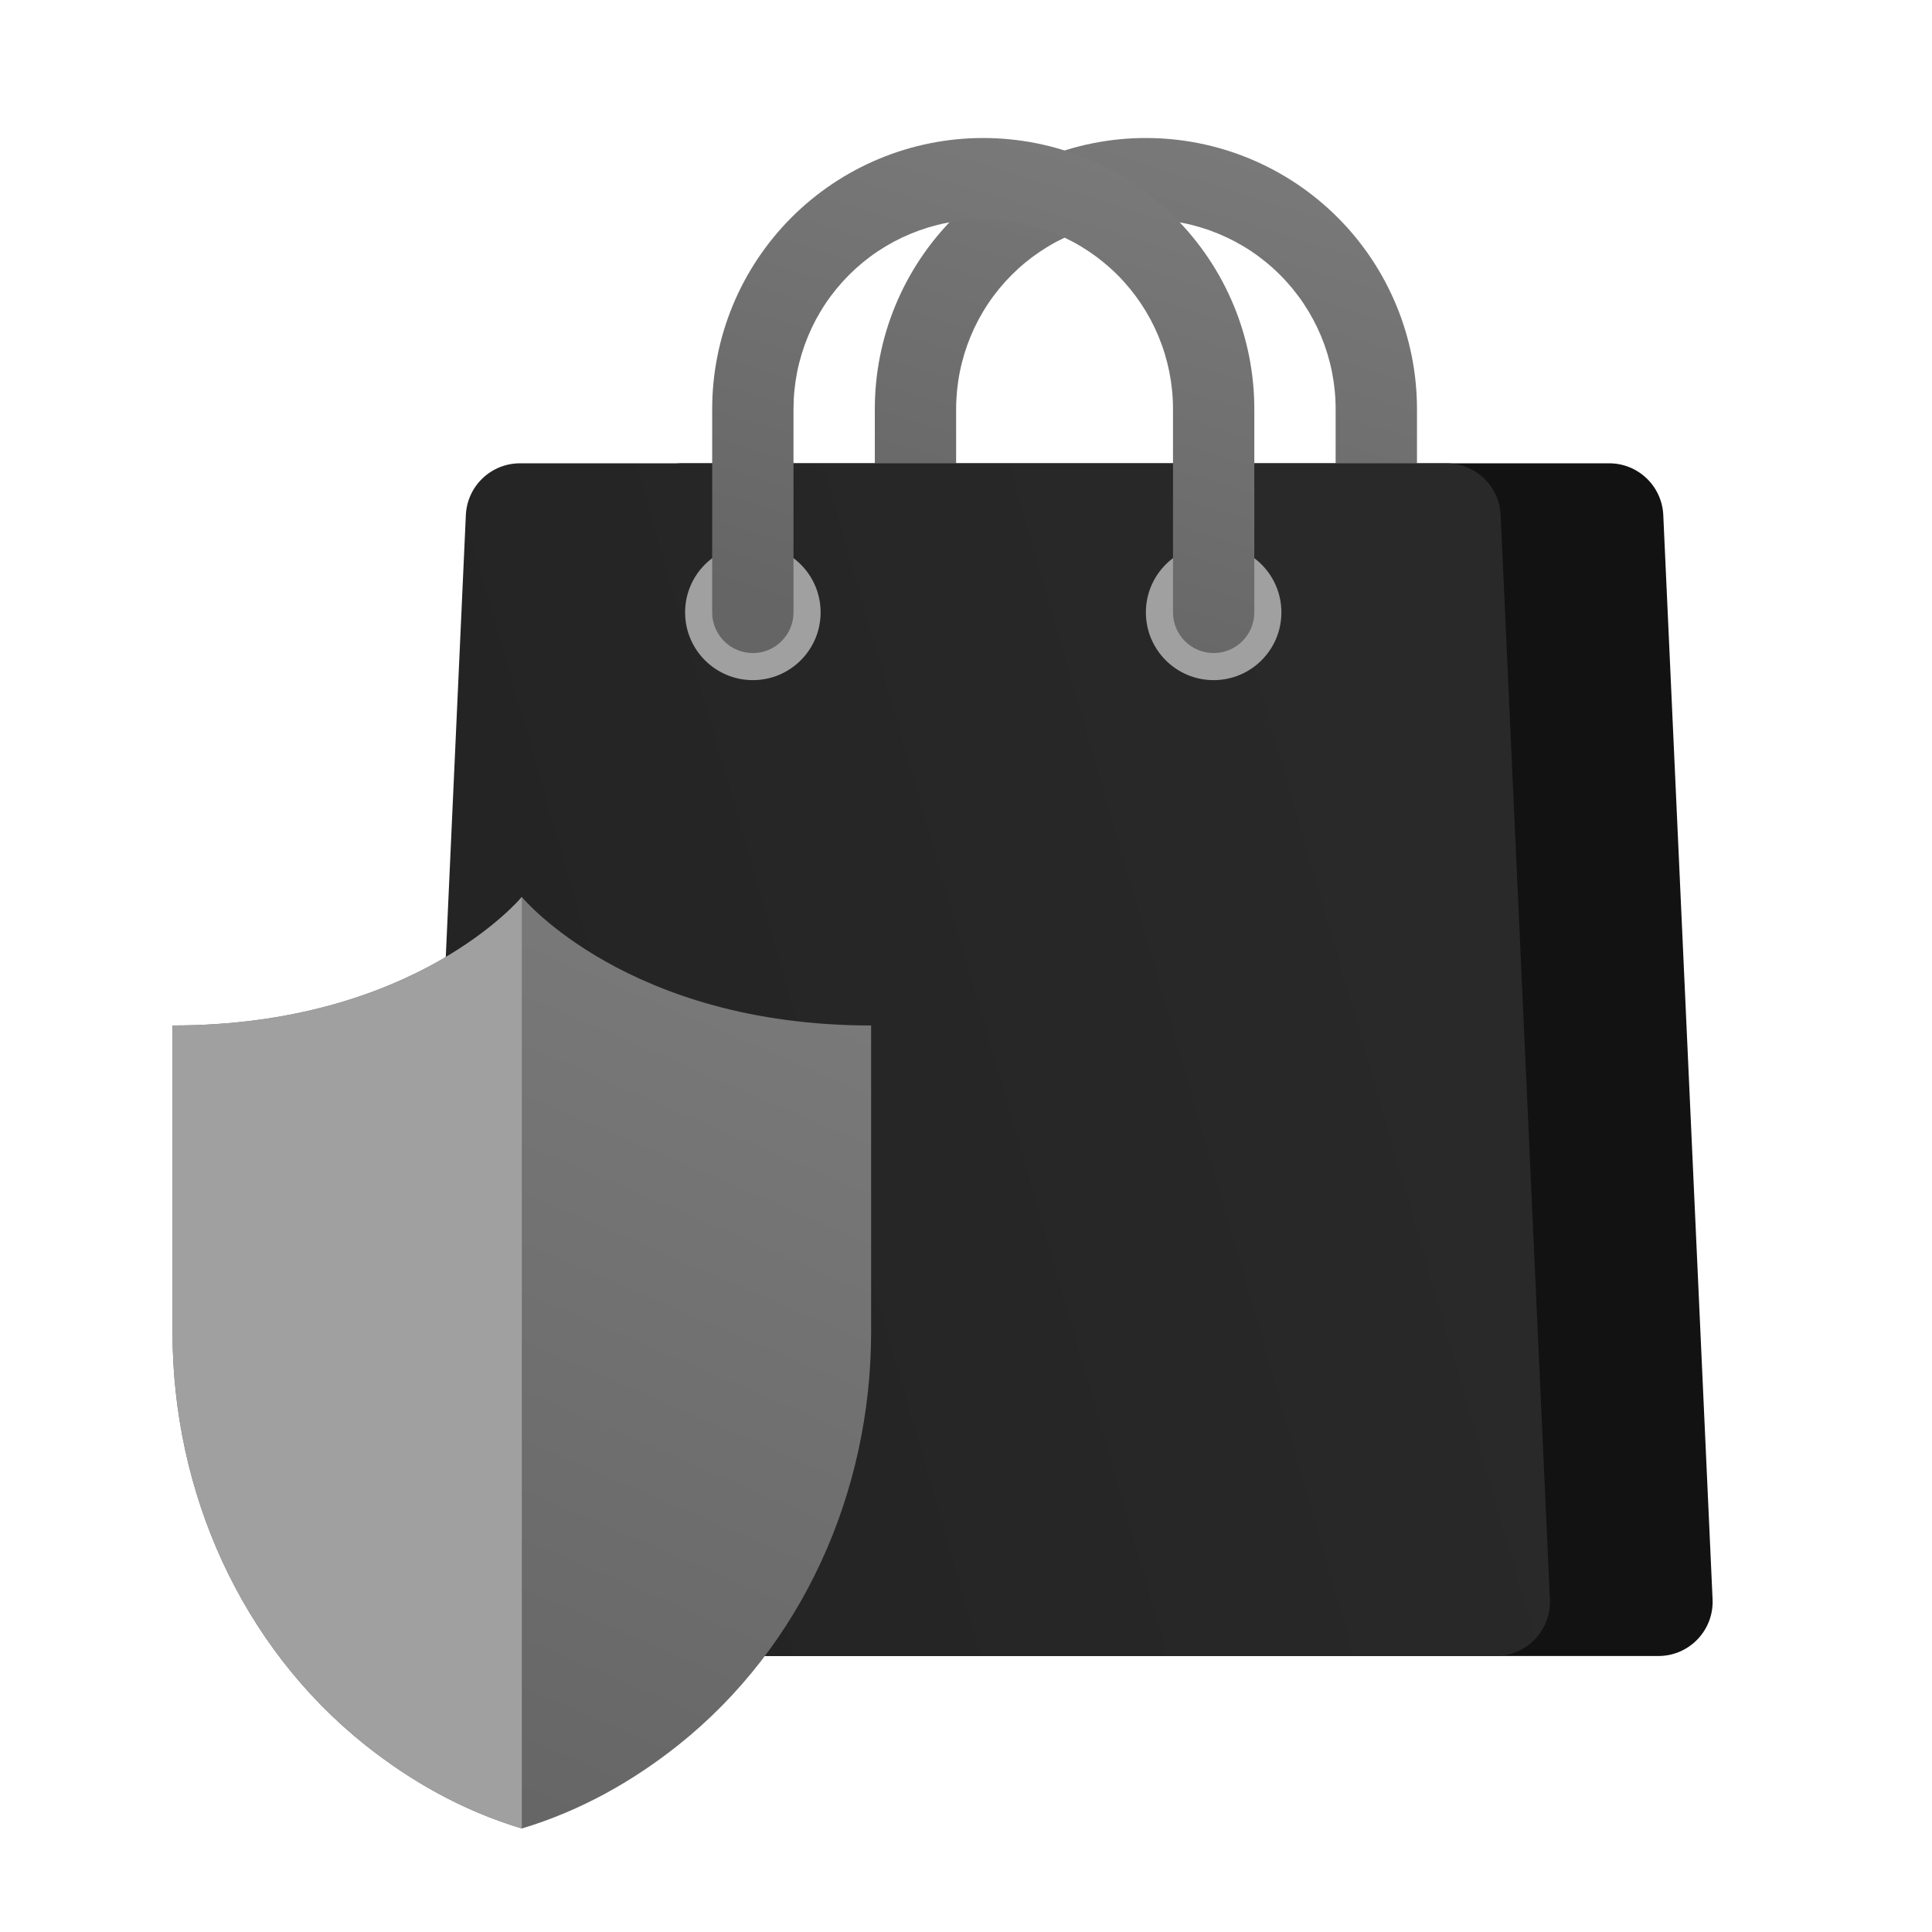 <svg width="56" height="56" viewBox="0 0 56 56" fill="none" xmlns="http://www.w3.org/2000/svg">
<path d="M18.218 14.929C18.256 14.089 18.947 13.429 19.787 13.429H46.641C47.481 13.429 48.173 14.089 48.211 14.929L49.64 46.357C49.68 47.252 48.966 48 48.07 48H18.359C17.463 48 16.748 47.252 16.789 46.357L18.218 14.929Z" fill="#121212"/>
<path fill-rule="evenodd" clip-rule="evenodd" d="M33.214 6.357C32.492 6.357 31.777 6.499 31.11 6.776C30.442 7.052 29.836 7.457 29.325 7.968C28.814 8.479 28.409 9.085 28.133 9.752C27.857 10.42 27.714 11.135 27.714 11.857V17.75C27.714 18.401 27.187 18.929 26.536 18.929C25.885 18.929 25.357 18.401 25.357 17.75V11.857C25.357 10.825 25.56 9.804 25.955 8.85C26.35 7.897 26.929 7.031 27.659 6.301C28.388 5.572 29.254 4.993 30.207 4.598C31.161 4.203 32.182 4 33.214 4C34.246 4 35.268 4.203 36.221 4.598C37.174 4.993 38.041 5.572 38.77 6.301C39.5 7.031 40.078 7.897 40.473 8.85C40.868 9.804 41.072 10.825 41.072 11.857V17.75C41.072 18.401 40.544 18.929 39.893 18.929C39.242 18.929 38.714 18.401 38.714 17.75V11.857C38.714 11.135 38.572 10.42 38.296 9.752C38.019 9.085 37.614 8.479 37.103 7.968C36.593 7.457 35.986 7.052 35.319 6.776C34.652 6.499 33.937 6.357 33.214 6.357Z" fill="url(#paint0_linear_29_1793)"/>
<path d="M13.503 14.929C13.541 14.089 14.233 13.429 15.073 13.429H41.927C42.767 13.429 43.459 14.089 43.497 14.929L44.925 46.357C44.966 47.252 44.251 48 43.355 48H13.645C12.749 48 12.034 47.252 12.075 46.357L13.503 14.929Z" fill="url(#paint1_linear_29_1793)"/>
<circle cx="21.822" cy="17.75" r="1.964" fill="#A0A0A0"/>
<circle cx="35.178" cy="17.75" r="1.964" fill="#A0A0A0"/>
<path fill-rule="evenodd" clip-rule="evenodd" d="M28.5 6.357C27.778 6.357 27.062 6.499 26.395 6.776C25.728 7.052 25.122 7.457 24.611 7.968C24.1 8.479 23.695 9.085 23.419 9.752C23.142 10.42 23 11.135 23 11.857L23 17.75C23 18.401 22.472 18.929 21.821 18.929C21.171 18.929 20.643 18.401 20.643 17.75V11.857C20.643 10.825 20.846 9.804 21.241 8.85C21.636 7.897 22.215 7.031 22.944 6.301C23.674 5.572 24.54 4.993 25.493 4.598C26.446 4.203 27.468 4 28.5 4C29.532 4 30.553 4.203 31.507 4.598C32.46 4.993 33.326 5.572 34.056 6.301C34.785 7.031 35.364 7.897 35.759 8.85C36.154 9.804 36.357 10.825 36.357 11.857L36.357 17.75C36.357 18.401 35.829 18.929 35.178 18.929C34.528 18.929 34 18.401 34 17.75L34 11.857C34 11.135 33.858 10.42 33.581 9.752C33.305 9.085 32.9 8.479 32.389 7.968C31.878 7.457 31.272 7.052 30.605 6.776C29.937 6.499 29.222 6.357 28.5 6.357Z" fill="url(#paint2_linear_29_1793)"/>
<g clip-path="url(#clip0_29_1793)">
<path fill-rule="evenodd" clip-rule="evenodd" d="M5 29.724V38.608C5 43.248 6.992 47.722 10.598 50.589C11.874 51.603 13.38 52.476 15.125 53C16.87 52.476 18.375 51.603 19.652 50.589C23.258 47.722 25.25 43.248 25.25 38.608V29.724C18.193 29.724 15.125 26 15.125 26C15.125 26 12.057 29.724 5 29.724Z" fill="url(#paint3_linear_29_1793)"/>
<path fill-rule="evenodd" clip-rule="evenodd" d="M5 29.724V38.608C5 43.248 6.992 47.722 10.598 50.589C11.875 51.603 13.38 52.476 15.125 53V26C15.125 26 12.057 29.724 5 29.724Z" fill="#A0A0A0"/>
</g>
<defs>
<linearGradient id="paint0_linear_29_1793" x1="27.027" y1="1.677" x2="22.572" y2="16.156" gradientUnits="userSpaceOnUse">
<stop stop-color="#797979"/>
<stop offset="1" stop-color="#656565"/>
</linearGradient>
<linearGradient id="paint1_linear_29_1793" x1="38.597" y1="17.75" x2="13.661" y2="24.963" gradientUnits="userSpaceOnUse">
<stop stop-color="#2A2929"/>
<stop offset="1" stop-color="#242424"/>
</linearGradient>
<linearGradient id="paint2_linear_29_1793" x1="22.312" y1="1.677" x2="17.857" y2="16.156" gradientUnits="userSpaceOnUse">
<stop stop-color="#797979"/>
<stop offset="1" stop-color="#656565"/>
</linearGradient>
<linearGradient id="paint3_linear_29_1793" x1="7.151" y1="21.799" x2="-3.282" y2="45.96" gradientUnits="userSpaceOnUse">
<stop stop-color="#797979"/>
<stop offset="1" stop-color="#656565"/>
</linearGradient>
<clipPath id="clip0_29_1793">
<rect width="20.7" height="27" fill="white" transform="translate(5 26)"/>
</clipPath>
</defs>
</svg>